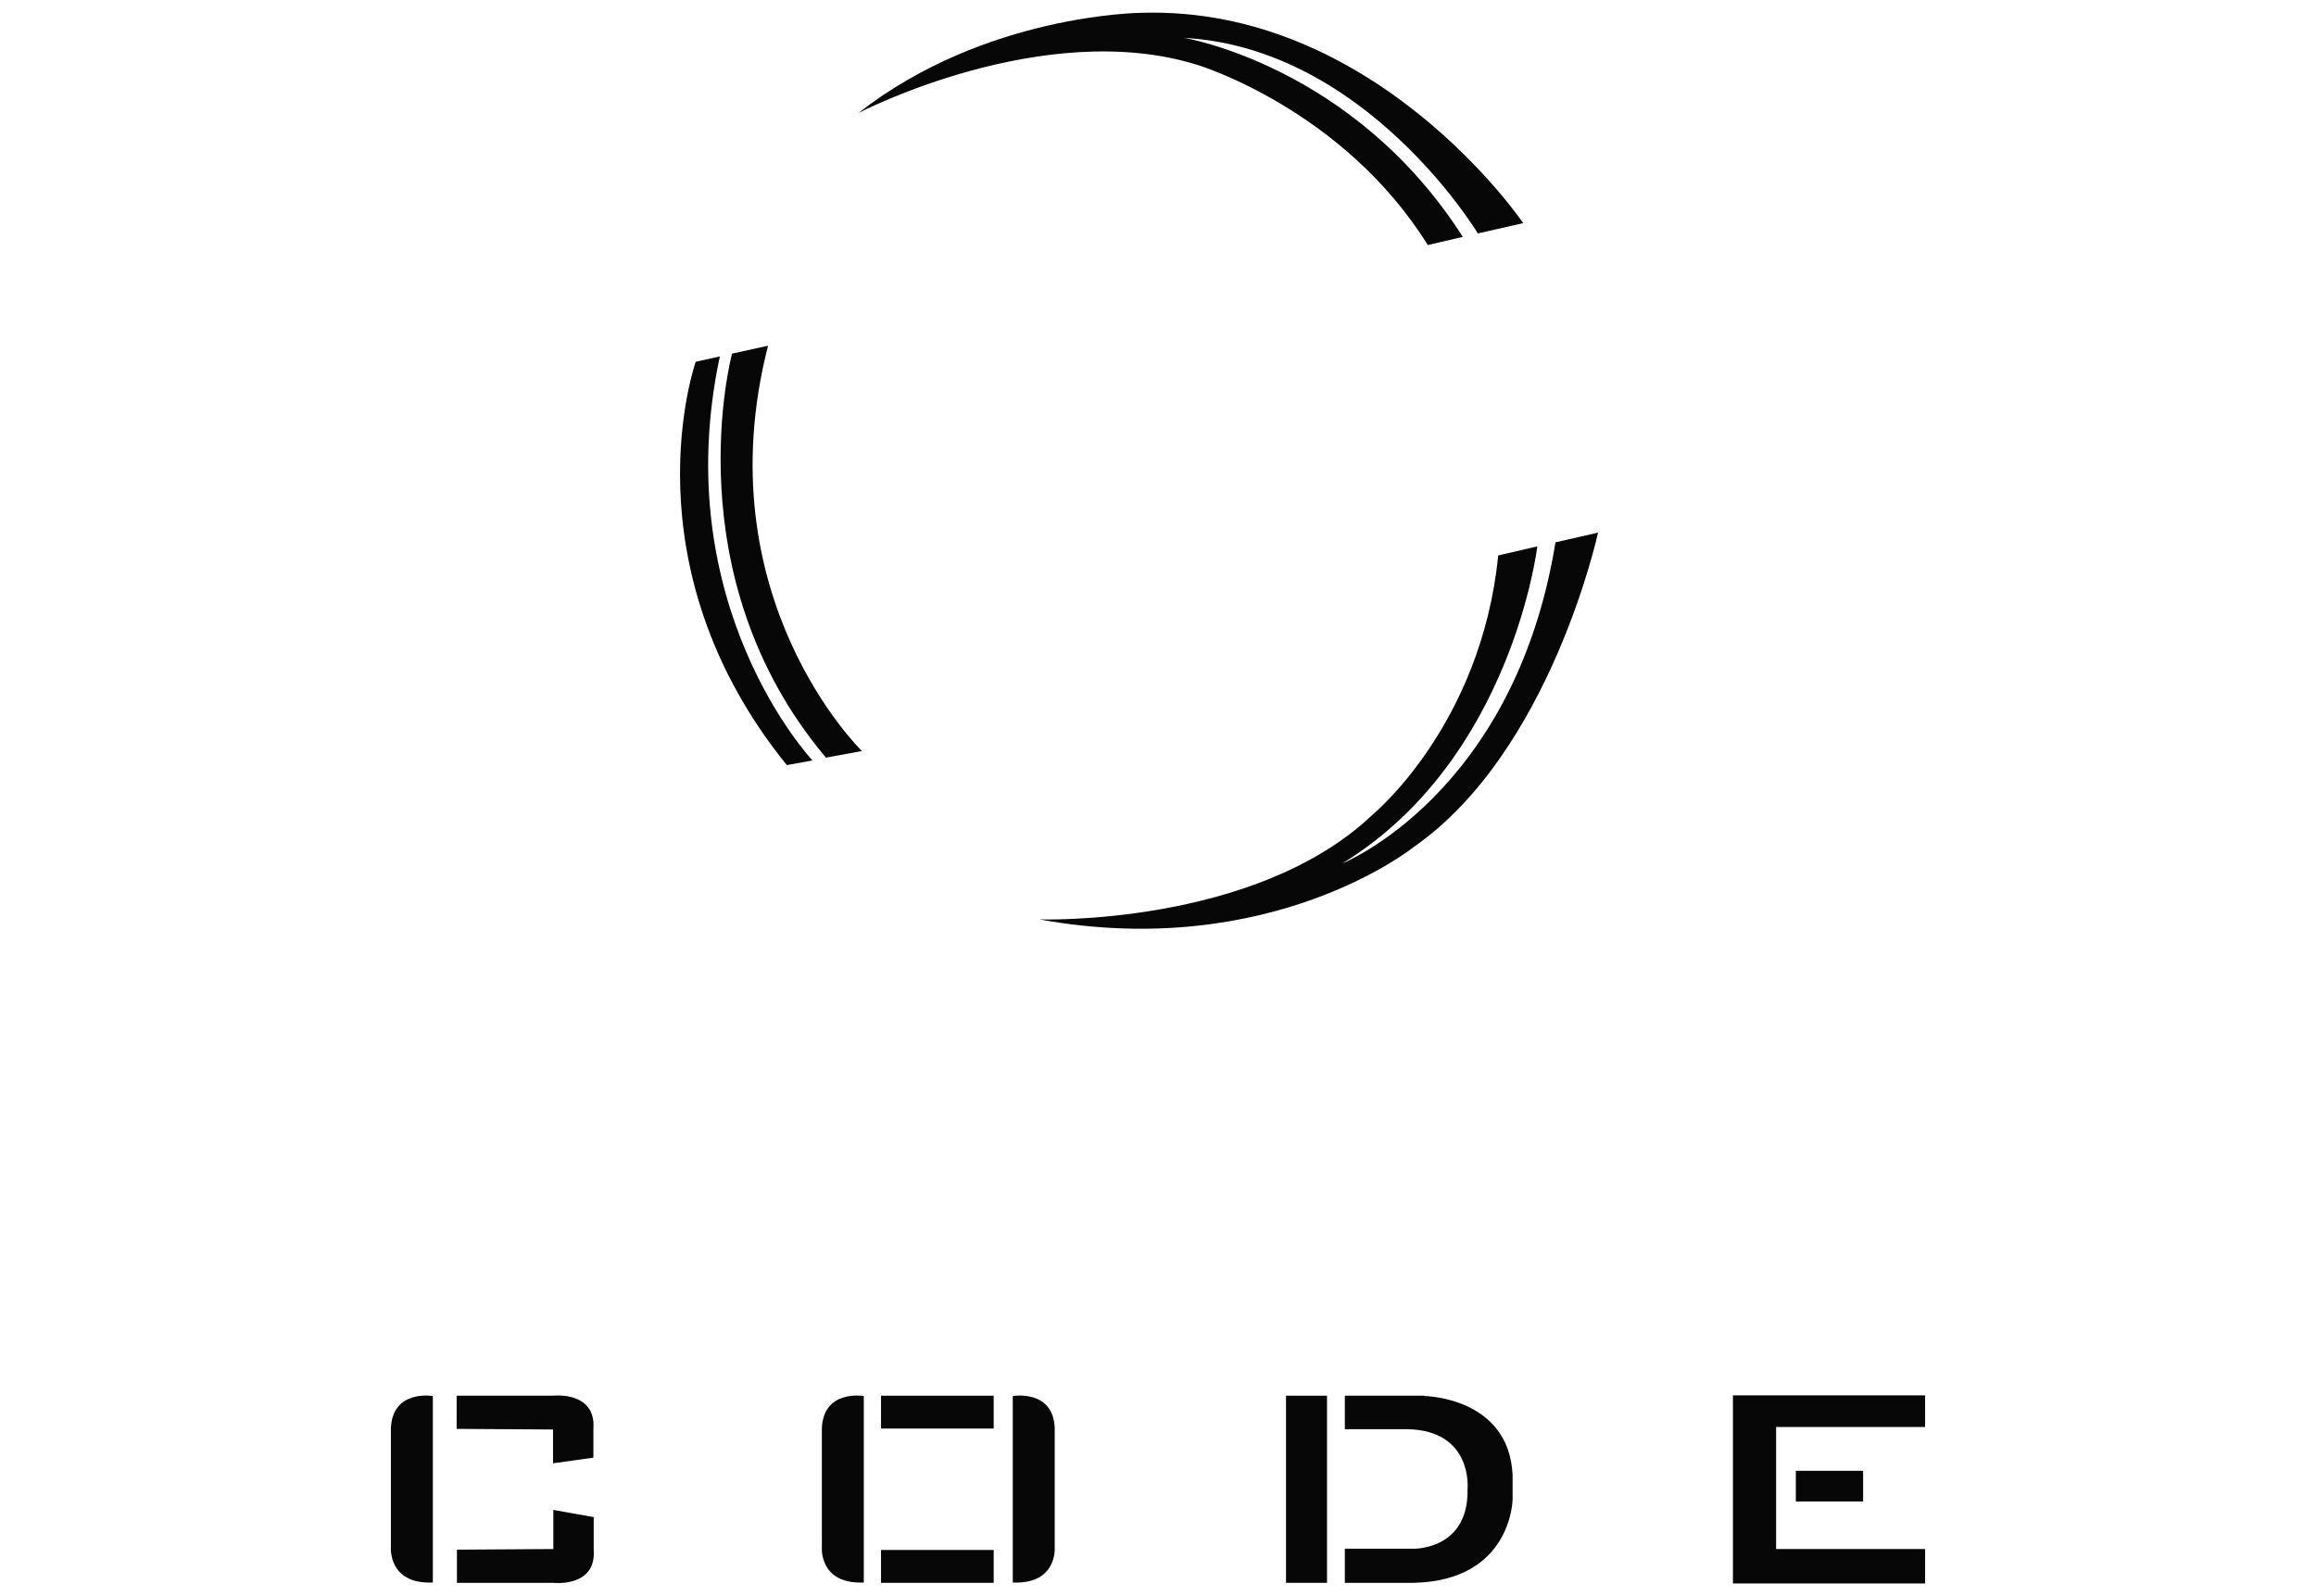 <?xml version="1.0" encoding="UTF-8"?>
<svg id="_グループ_391" data-name="グループ_391" xmlns="http://www.w3.org/2000/svg" version="1.1" viewBox="0 0 74 51">
  <!-- Generator: Adobe Illustrator 29.7.1, SVG Export Plug-In . SVG Version: 2.1.1 Build 8)  -->
  <defs>
    <style>
      .st0 {
        fill: #070707;
      }
    </style>
  </defs>
  <g>
    <path class="st0" d="M12.49,45.64v3.8s-.1,1.19,1.34,1.13v-5.96s-1.29-.22-1.34,1.03Z"/>
    <path class="st0" d="M26.26,45.64v3.8s-.1,1.19,1.34,1.13v-5.96s-1.29-.22-1.34,1.03Z"/>
    <path class="st0" d="M33.7,45.64c-.04-1.25-1.34-1.03-1.34-1.03v5.96c1.44.06,1.34-1.13,1.34-1.13v-3.8Z"/>
    <path class="st0" d="M17.67,44.6h-3.08v1.06l3.08.02v1.08l1.29-.18v-.92c.09-1.22-1.29-1.06-1.29-1.06Z"/>
    <path class="st0" d="M18.97,48.48l-1.29-.23v1.25l-3.08.02v1.06h3.08s1.38.16,1.29-1.06v-1.04Z"/>
    <rect class="st0" x="28.15" y="44.6" width="3.6" height="1.05"/>
    <rect class="st0" x="28.15" y="49.53" width="3.6" height="1.05"/>
    <rect class="st0" x="41.09" y="44.6" width="1.31" height="5.98"/>
    <path class="st0" d="M45.51,44.6h-2.54v1.07h2.01c2.1.05,1.91,1.92,1.91,1.92.04,1.94-1.72,1.9-1.72,1.9h-2.2v1.09h2.2c3.13-.07,3.16-2.66,3.16-2.66v-.79c-.12-2.49-2.82-2.52-2.82-2.52Z"/>
    <rect class="st0" x="57.38" y="47" width="2.15" height=".98"/>
    <polygon class="st0" points="61.51 44.59 55.37 44.59 55.37 50.6 61.51 50.6 61.51 49.5 56.75 49.5 56.75 45.6 61.51 45.6 61.51 44.59"/>
  </g>
  <g>
    <path class="st0" d="M38.28,2.08s4.64,1.41,7.34,5.75l1.12-.26c-3.5-5.48-8.91-6.36-8.91-6.36,5.83.32,9.39,6.25,9.39,6.25l1.45-.33S43.95.17,36.46.41c0,0-4.98.03-9.03,3.2,0,0,5.92-3.08,10.85-1.53Z"/>
    <path class="st0" d="M23,11.39l-.77.17s-2.29,6.46,2.91,12.89l.82-.15s-4.66-4.94-2.96-12.91Z"/>
    <path class="st0" d="M24.53,11.05l-1.14.25h0s-1.91,7.08,3,12.91l1.15-.21s-5.06-4.91-3-12.95Z"/>
    <path class="st0" d="M49.7,17.33c-1.31,8.06-6.81,10.26-6.81,10.26,5.42-3.32,6.23-10.13,6.23-10.13l-1.25.29c-.54,5.43-4.01,8.28-4.01,8.28-3.76,3.58-10.65,3.35-10.65,3.35,7.43,1.35,11.97-2.32,11.97-2.32,4.37-3.05,5.88-10.04,5.88-10.04l-1.36.31Z"/>
  </g>
</svg>